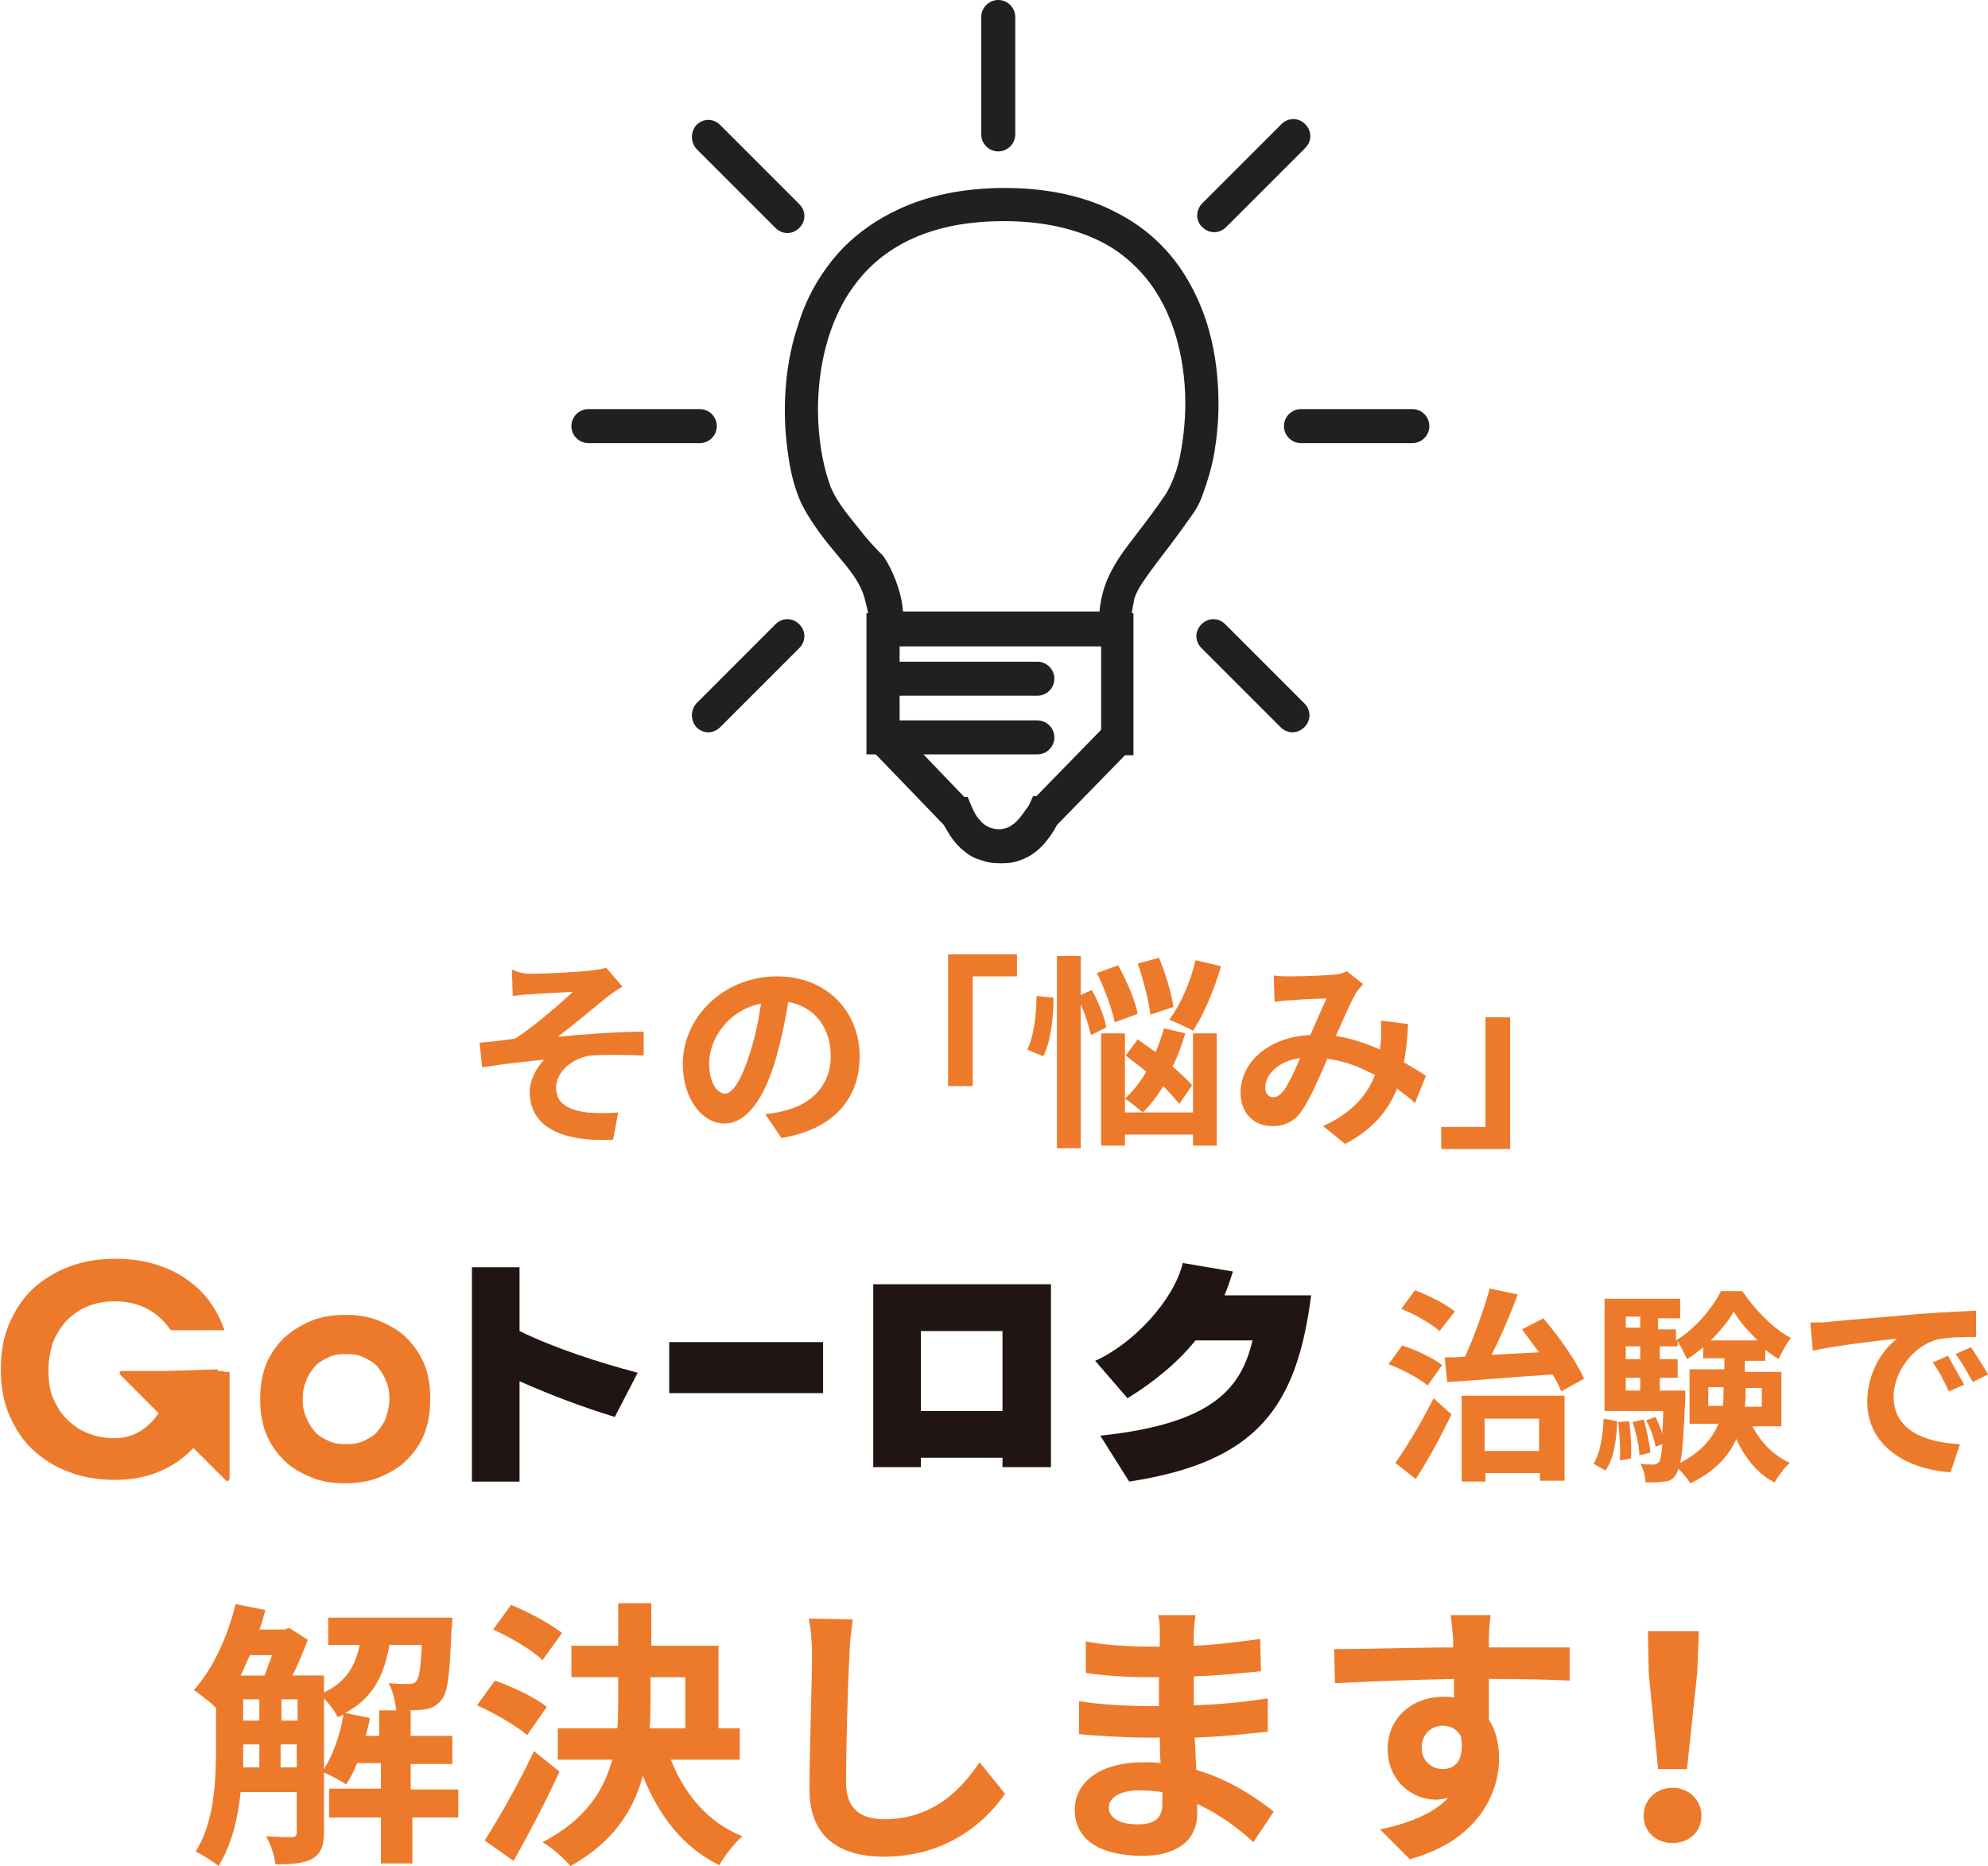 <?xml version="1.0" encoding="utf-8"?>
<!-- Generator: Adobe Illustrator 26.0.1, SVG Export Plug-In . SVG Version: 6.00 Build 0)  -->
<svg version="1.1" id="レイヤー_1" xmlns="http://www.w3.org/2000/svg" xmlns:xlink="http://www.w3.org/1999/xlink" x="0px"
	 y="0px" width="233.8px" height="219.4px" viewBox="0 0 233.8 219.4" style="enable-background:new 0 0 233.8 219.4;"
	 xml:space="preserve">
<style type="text/css">
	.st0{fill:#C8BCAC;}
	.st1{fill:#FFFFFF;stroke:#158FA2;stroke-width:3.279;stroke-miterlimit:10;}
	.st2{fill:#158FA2;}
	.st3{fill:#FFFFFF;}
	.st4{fill:#595757;}
	.st5{fill:#F29600;}
	.st6{fill:#E95513;}
	.st7{fill:none;stroke:#158FA2;stroke-width:0.82;stroke-miterlimit:10;stroke-dasharray:3.279,3.279,0,0;}
	.st8{fill:none;stroke:#F7B52C;stroke-width:1.639;stroke-miterlimit:10;}
	.st9{fill:#F7B52C;}
	.st10{fill:none;stroke:#E95513;stroke-width:1.639;stroke-miterlimit:10;}
	.st11{fill:#EADFD6;}
	.st12{fill:url(#SVGID_1_);}
	.st13{fill:#BAAE9C;}
	.st14{fill:#867F6D;}
	.st15{fill:#755A54;}
	.st16{fill:#502938;}
	.st17{fill:#9B9085;}
	.st18{fill:#A67380;}
	.st19{opacity:0.4;}
	.st20{opacity:0.4;fill:#867F6D;}
	.st21{opacity:0.4;fill:#9B9085;}
	.st22{fill:none;stroke:#A17F62;stroke-width:3.781;}
	.st23{fill:none;stroke:#A28063;stroke-width:3.723;}
	.st24{fill:none;stroke:#A28164;stroke-width:3.665;}
	.st25{fill:none;stroke:#A38165;stroke-width:3.607;}
	.st26{fill:none;stroke:#A48266;stroke-width:3.549;}
	.st27{fill:none;stroke:#A48367;stroke-width:3.491;}
	.st28{fill:none;stroke:#A58468;stroke-width:3.433;}
	.st29{fill:none;stroke:#A68569;stroke-width:3.375;}
	.st30{fill:none;stroke:#A7866A;stroke-width:3.317;}
	.st31{fill:none;stroke:#A7866B;stroke-width:3.259;}
	.st32{fill:none;stroke:#A8876C;stroke-width:3.201;}
	.st33{fill:none;stroke:#A9886D;stroke-width:3.143;}
	.st34{fill:none;stroke:#A9896E;stroke-width:3.085;}
	.st35{fill:none;stroke:#AA8A6F;stroke-width:3.027;}
	.st36{fill:none;stroke:#AB8B70;stroke-width:2.969;}
	.st37{fill:none;stroke:#AB8B71;stroke-width:2.912;}
	.st38{fill:none;stroke:#AC8C72;stroke-width:2.854;}
	.st39{fill:none;stroke:#AD8D73;stroke-width:2.796;}
	.st40{fill:none;stroke:#AD8E74;stroke-width:2.738;}
	.st41{fill:none;stroke:#AE8F75;stroke-width:2.68;}
	.st42{fill:none;stroke:#AF9076;stroke-width:2.622;}
	.st43{fill:none;stroke:#AF9077;stroke-width:2.564;}
	.st44{fill:none;stroke:#B09178;stroke-width:2.506;}
	.st45{fill:none;stroke:#B19279;stroke-width:2.448;}
	.st46{fill:none;stroke:#B2937A;stroke-width:2.39;}
	.st47{fill:none;stroke:#B2947B;stroke-width:2.332;}
	.st48{fill:none;stroke:#B3957C;stroke-width:2.274;}
	.st49{fill:none;stroke:#B4957D;stroke-width:2.216;}
	.st50{fill:none;stroke:#B4967E;stroke-width:2.158;}
	.st51{fill:none;stroke:#B5977F;stroke-width:2.1;}
	.st52{fill:none;stroke:#B6987F;stroke-width:2.042;}
	.st53{fill:none;stroke:#B69980;stroke-width:1.984;}
	.st54{fill:none;stroke:#B79981;stroke-width:1.927;}
	.st55{fill:none;stroke:#B89A82;stroke-width:1.869;}
	.st56{fill:none;stroke:#B89B83;stroke-width:1.811;}
	.st57{fill:none;stroke:#B99C84;stroke-width:1.753;}
	.st58{fill:none;stroke:#BA9D85;stroke-width:1.695;}
	.st59{fill:none;stroke:#BB9E86;stroke-width:1.637;}
	.st60{fill:none;stroke:#BB9E87;stroke-width:1.579;}
	.st61{fill:none;stroke:#BC9F88;stroke-width:1.521;}
	.st62{fill:none;stroke:#BDA089;stroke-width:1.463;}
	.st63{fill:none;stroke:#BDA18A;stroke-width:1.405;}
	.st64{fill:none;stroke:#BEA28B;stroke-width:1.347;}
	.st65{fill:none;stroke:#BFA38C;stroke-width:1.289;}
	.st66{fill:none;stroke:#BFA38D;stroke-width:1.231;}
	.st67{fill:none;stroke:#C0A48E;stroke-width:1.173;}
	.st68{fill:none;stroke:#C1A58F;stroke-width:1.115;}
	.st69{fill:none;stroke:#C1A690;stroke-width:1.057;}
	.st70{fill:none;stroke:#C2A791;stroke-width:1;}
	.st71{fill:none;stroke:#C3A892;stroke-width:0.942;}
	.st72{fill:none;stroke:#C3A893;stroke-width:0.884;}
	.st73{fill:none;stroke:#C4A994;stroke-width:0.826;}
	.st74{fill:none;stroke:#C5AA95;stroke-width:0.768;}
	.st75{fill:none;stroke:#C6AB96;stroke-width:0.71;}
	.st76{fill:none;stroke:#C6AC97;stroke-width:0.652;}
	.st77{fill:none;stroke:#C7AD98;stroke-width:0.594;}
	.st78{fill:none;stroke:#C8AD99;stroke-width:0.536;}
	.st79{fill:none;stroke:#C8AE9A;stroke-width:0.478;}
	.st80{fill:none;stroke:#C9AF9B;stroke-width:0.42;}
	.st81{fill:#9E9387;stroke:#D3C4B3;stroke-width:2.000326e-02;}
	.st82{fill:#A1958A;stroke:#D3C4B3;stroke-width:4.000653e-02;}
	.st83{fill:#A4988C;stroke:#D3C4B3;stroke-width:6.000979e-02;}
	.st84{fill:#A69B8F;stroke:#D3C4B3;stroke-width:8.001306e-02;}
	.st85{fill:#A99E91;stroke:#D3C4B3;stroke-width:0.1;}
	.st86{fill:#ACA094;stroke:#D3C4B3;stroke-width:0.12;}
	.st87{fill:#AFA396;stroke:#D3C4B3;stroke-width:0.14;}
	.st88{fill:#B2A698;stroke:#D3C4B3;stroke-width:0.16;}
	.st89{fill:#B5A89B;stroke:#D3C4B3;stroke-width:0.18;}
	.st90{fill:#B8AB9D;stroke:#D3C4B3;stroke-width:0.2;}
	.st91{fill:#BAAEA0;stroke:#D3C4B3;stroke-width:0.22;}
	.st92{fill:#BDB1A2;stroke:#D3C4B3;stroke-width:0.24;}
	.st93{fill:#C0B3A5;stroke:#D3C4B3;stroke-width:0.26;}
	.st94{fill:#C3B6A7;stroke:#D3C4B3;stroke-width:0.28;}
	.st95{fill:#C6B9A9;stroke:#D3C4B3;stroke-width:0.3;}
	.st96{fill:#C9BBAC;stroke:#D3C4B3;stroke-width:0.32;}
	.st97{fill:#CCBEAE;stroke:#D3C4B3;stroke-width:0.34;}
	.st98{fill:#CEC1B1;stroke:#D3C4B3;stroke-width:0.36;}
	.st99{fill:#D1C4B3;stroke:#D3C4B3;stroke-width:0.38;}
	.st100{fill:#D4C6B6;stroke:#D3C4B3;stroke-width:0.4;}
	.st101{fill:#D7C9B8;stroke:#D3C4B3;stroke-width:0.42;}
	.st102{fill:none;stroke:#DEBB9E;stroke-width:3.328;stroke-linecap:round;stroke-linejoin:round;}
	.st103{fill:none;stroke:#DEBC9F;stroke-width:3.253;stroke-linecap:round;stroke-linejoin:round;}
	.st104{fill:none;stroke:#DFBCA0;stroke-width:3.177;stroke-linecap:round;stroke-linejoin:round;}
	.st105{fill:none;stroke:#DFBDA1;stroke-width:3.102;stroke-linecap:round;stroke-linejoin:round;}
	.st106{fill:none;stroke:#DFBEA2;stroke-width:3.027;stroke-linecap:round;stroke-linejoin:round;}
	.st107{fill:none;stroke:#E0BEA3;stroke-width:2.951;stroke-linecap:round;stroke-linejoin:round;}
	.st108{fill:none;stroke:#E0BFA4;stroke-width:2.876;stroke-linecap:round;stroke-linejoin:round;}
	.st109{fill:none;stroke:#E0C0A5;stroke-width:2.8;stroke-linecap:round;stroke-linejoin:round;}
	.st110{fill:none;stroke:#E0C0A6;stroke-width:2.725;stroke-linecap:round;stroke-linejoin:round;}
	.st111{fill:none;stroke:#E1C1A7;stroke-width:2.65;stroke-linecap:round;stroke-linejoin:round;}
	.st112{fill:none;stroke:#E1C2A8;stroke-width:2.574;stroke-linecap:round;stroke-linejoin:round;}
	.st113{fill:none;stroke:#E1C2A9;stroke-width:2.499;stroke-linecap:round;stroke-linejoin:round;}
	.st114{fill:none;stroke:#E2C3AA;stroke-width:2.424;stroke-linecap:round;stroke-linejoin:round;}
	.st115{fill:none;stroke:#E2C4AB;stroke-width:2.348;stroke-linecap:round;stroke-linejoin:round;}
	.st116{fill:none;stroke:#E2C4AC;stroke-width:2.273;stroke-linecap:round;stroke-linejoin:round;}
	.st117{fill:none;stroke:#E3C5AD;stroke-width:2.197;stroke-linecap:round;stroke-linejoin:round;}
	.st118{fill:none;stroke:#E3C6AE;stroke-width:2.122;stroke-linecap:round;stroke-linejoin:round;}
	.st119{fill:none;stroke:#E3C6AE;stroke-width:2.046;stroke-linecap:round;stroke-linejoin:round;}
	.st120{fill:none;stroke:#E3C7AF;stroke-width:1.971;stroke-linecap:round;stroke-linejoin:round;}
	.st121{fill:none;stroke:#E4C8B0;stroke-width:1.896;stroke-linecap:round;stroke-linejoin:round;}
	.st122{fill:none;stroke:#E4C8B1;stroke-width:1.82;stroke-linecap:round;stroke-linejoin:round;}
	.st123{fill:none;stroke:#E4C9B2;stroke-width:1.745;stroke-linecap:round;stroke-linejoin:round;}
	.st124{fill:none;stroke:#E5CAB3;stroke-width:1.669;stroke-linecap:round;stroke-linejoin:round;}
	.st125{fill:none;stroke:#E5CAB4;stroke-width:1.594;stroke-linecap:round;stroke-linejoin:round;}
	.st126{fill:none;stroke:#E5CBB5;stroke-width:1.519;stroke-linecap:round;stroke-linejoin:round;}
	.st127{fill:none;stroke:#E6CCB6;stroke-width:1.443;stroke-linecap:round;stroke-linejoin:round;}
	.st128{fill:none;stroke:#E6CCB7;stroke-width:1.368;stroke-linecap:round;stroke-linejoin:round;}
	.st129{fill:none;stroke:#E6CDB8;stroke-width:1.292;stroke-linecap:round;stroke-linejoin:round;}
	.st130{fill:none;stroke:#E6CEB9;stroke-width:1.217;stroke-linecap:round;stroke-linejoin:round;}
	.st131{fill:none;stroke:#E7CEBA;stroke-width:1.142;stroke-linecap:round;stroke-linejoin:round;}
	.st132{fill:none;stroke:#E7CFBB;stroke-width:1.066;stroke-linecap:round;stroke-linejoin:round;}
	.st133{fill:none;stroke:#E7D0BC;stroke-width:0.991;stroke-linecap:round;stroke-linejoin:round;}
	.st134{fill:none;stroke:#E8D0BD;stroke-width:0.915;stroke-linecap:round;stroke-linejoin:round;}
	.st135{fill:none;stroke:#E8D1BE;stroke-width:0.84;stroke-linecap:round;stroke-linejoin:round;}
	.st136{fill:none;stroke:#DCB698;stroke-width:3.781;stroke-linecap:round;stroke-linejoin:round;}
	.st137{fill:none;stroke:#DCB799;stroke-width:3.705;stroke-linecap:round;stroke-linejoin:round;}
	.st138{fill:none;stroke:#DDB79A;stroke-width:3.63;stroke-linecap:round;stroke-linejoin:round;}
	.st139{fill:none;stroke:#DDB89B;stroke-width:3.554;stroke-linecap:round;stroke-linejoin:round;}
	.st140{fill:none;stroke:#DDB99C;stroke-width:3.479;stroke-linecap:round;stroke-linejoin:round;}
	.st141{fill:none;stroke:#DEB99D;stroke-width:3.404;stroke-linecap:round;stroke-linejoin:round;}
	.st142{fill:none;stroke:#DEBA9E;stroke-width:3.328;stroke-linecap:round;stroke-linejoin:round;}
	.st143{fill:none;stroke:#DEBB9F;stroke-width:3.253;stroke-linecap:round;stroke-linejoin:round;}
	.st144{fill:none;stroke:#DEBCA0;stroke-width:3.177;stroke-linecap:round;stroke-linejoin:round;}
	.st145{fill:none;stroke:#DFBCA1;stroke-width:3.102;stroke-linecap:round;stroke-linejoin:round;}
	.st146{fill:none;stroke:#DFBDA2;stroke-width:3.027;stroke-linecap:round;stroke-linejoin:round;}
	.st147{fill:none;stroke:#DFBEA3;stroke-width:2.951;stroke-linecap:round;stroke-linejoin:round;}
	.st148{fill:none;stroke:#E0BEA4;stroke-width:2.876;stroke-linecap:round;stroke-linejoin:round;}
	.st149{fill:none;stroke:#E0BFA5;stroke-width:2.8;stroke-linecap:round;stroke-linejoin:round;}
	.st150{fill:none;stroke:#E1C0A7;stroke-width:2.65;stroke-linecap:round;stroke-linejoin:round;}
	.st151{fill:none;stroke:#E1C1A8;stroke-width:2.574;stroke-linecap:round;stroke-linejoin:round;}
	.st152{fill:none;stroke:#E2C2AA;stroke-width:2.424;stroke-linecap:round;stroke-linejoin:round;}
	.st153{fill:none;stroke:#E2C3AB;stroke-width:2.348;stroke-linecap:round;stroke-linejoin:round;}
	.st154{fill:none;stroke:#E2C4AB;stroke-width:2.273;stroke-linecap:round;stroke-linejoin:round;}
	.st155{fill:none;stroke:#E2C5AC;stroke-width:2.197;stroke-linecap:round;stroke-linejoin:round;}
	.st156{fill:none;stroke:#E3C5AD;stroke-width:2.122;stroke-linecap:round;stroke-linejoin:round;}
	.st157{fill:none;stroke:#E4C7B0;stroke-width:1.896;stroke-linecap:round;stroke-linejoin:round;}
	.st158{fill:none;stroke:#E5C9B3;stroke-width:1.669;stroke-linecap:round;stroke-linejoin:round;}
	.st159{fill:none;stroke:#E6CBB6;stroke-width:1.443;stroke-linecap:round;stroke-linejoin:round;}
	.st160{fill:none;stroke:#DFBCA0;stroke-width:3.102;stroke-linecap:round;stroke-linejoin:round;}
	.st161{fill:none;stroke:#DFBDA1;stroke-width:3.029;stroke-linecap:round;stroke-linejoin:round;}
	.st162{fill:none;stroke:#E0BDA2;stroke-width:2.956;stroke-linecap:round;stroke-linejoin:round;}
	.st163{fill:none;stroke:#E0BEA3;stroke-width:2.883;stroke-linecap:round;stroke-linejoin:round;}
	.st164{fill:none;stroke:#E0BFA4;stroke-width:2.81;stroke-linecap:round;stroke-linejoin:round;}
	.st165{fill:none;stroke:#E0BFA5;stroke-width:2.737;stroke-linecap:round;stroke-linejoin:round;}
	.st166{fill:none;stroke:#E1C0A6;stroke-width:2.664;stroke-linecap:round;stroke-linejoin:round;}
	.st167{fill:none;stroke:#E1C1A7;stroke-width:2.591;stroke-linecap:round;stroke-linejoin:round;}
	.st168{fill:none;stroke:#E1C1A8;stroke-width:2.518;stroke-linecap:round;stroke-linejoin:round;}
	.st169{fill:none;stroke:#E2C2A9;stroke-width:2.445;stroke-linecap:round;stroke-linejoin:round;}
	.st170{fill:none;stroke:#E2C3AA;stroke-width:2.372;stroke-linecap:round;stroke-linejoin:round;}
	.st171{fill:none;stroke:#E2C3AB;stroke-width:2.299;stroke-linecap:round;stroke-linejoin:round;}
	.st172{fill:none;stroke:#E2C4AC;stroke-width:2.227;stroke-linecap:round;stroke-linejoin:round;}
	.st173{fill:none;stroke:#E3C5AD;stroke-width:2.154;stroke-linecap:round;stroke-linejoin:round;}
	.st174{fill:none;stroke:#E3C5AE;stroke-width:2.08;stroke-linecap:round;stroke-linejoin:round;}
	.st175{fill:none;stroke:#E3C6AF;stroke-width:2.008;stroke-linecap:round;stroke-linejoin:round;}
	.st176{fill:none;stroke:#E4C7AF;stroke-width:1.935;stroke-linecap:round;stroke-linejoin:round;}
	.st177{fill:none;stroke:#E4C8B0;stroke-width:1.862;stroke-linecap:round;stroke-linejoin:round;}
	.st178{fill:none;stroke:#E4C8B1;stroke-width:1.789;stroke-linecap:round;stroke-linejoin:round;}
	.st179{fill:none;stroke:#E5C9B2;stroke-width:1.716;stroke-linecap:round;stroke-linejoin:round;}
	.st180{fill:none;stroke:#E5CAB3;stroke-width:1.643;stroke-linecap:round;stroke-linejoin:round;}
	.st181{fill:none;stroke:#E5CAB4;stroke-width:1.57;stroke-linecap:round;stroke-linejoin:round;}
	.st182{fill:none;stroke:#E5CBB5;stroke-width:1.497;stroke-linecap:round;stroke-linejoin:round;}
	.st183{fill:none;stroke:#E6CCB6;stroke-width:1.424;stroke-linecap:round;stroke-linejoin:round;}
	.st184{fill:none;stroke:#E6CCB7;stroke-width:1.351;stroke-linecap:round;stroke-linejoin:round;}
	.st185{fill:none;stroke:#E6CDB8;stroke-width:1.278;stroke-linecap:round;stroke-linejoin:round;}
	.st186{fill:none;stroke:#E7CEB9;stroke-width:1.205;stroke-linecap:round;stroke-linejoin:round;}
	.st187{fill:none;stroke:#E7CEBA;stroke-width:1.132;stroke-linecap:round;stroke-linejoin:round;}
	.st188{fill:none;stroke:#E7CFBB;stroke-width:1.059;stroke-linecap:round;stroke-linejoin:round;}
	.st189{fill:none;stroke:#E7D0BC;stroke-width:0.986;stroke-linecap:round;stroke-linejoin:round;}
	.st190{fill:none;stroke:#E8D0BD;stroke-width:0.913;stroke-linecap:round;stroke-linejoin:round;}
	.st191{fill:url(#SVGID_00000109725475109090395620000007298680483132528539_);}
	.st192{fill:url(#SVGID_00000048502202225805141760000016510516935957610154_);}
	.st193{fill:url(#SVGID_00000085221092010894359910000014477076870393983423_);}
	.st194{fill:url(#SVGID_00000062870590297850657380000016265579580818986161_);}
	.st195{fill:url(#SVGID_00000085211960506090098180000005265745314236127165_);}
	.st196{fill:url(#SVGID_00000160161435738007387230000006076380901427657898_);}
	.st197{fill:url(#SVGID_00000073699806151536324580000010530622405108421504_);}
	.st198{fill:url(#SVGID_00000183928746180349185670000000875568357333458305_);}
	.st199{fill:url(#SVGID_00000183946730318739480590000003360542008749039273_);}
	.st200{fill:url(#SVGID_00000137830750238793035490000000202662517641373320_);}
	.st201{fill:url(#SVGID_00000049189265189331886520000010998575182189260952_);}
	.st202{fill:url(#SVGID_00000055687458017481704970000017171125386554770621_);}
	.st203{fill:url(#SVGID_00000071520931858928213780000007284032337110997931_);}
	.st204{fill:url(#SVGID_00000010294994745537095890000008570038085624062105_);}
	.st205{fill:url(#SVGID_00000147202393638002340650000012754735540328316298_);}
	.st206{fill:url(#SVGID_00000078747263720471736400000011943939040368133266_);}
	.st207{fill:url(#SVGID_00000177452079245110310280000016495421084489925016_);}
	.st208{fill:url(#SVGID_00000118388107399590679790000000379233688544079503_);}
	.st209{fill:url(#SVGID_00000093876684068205021410000011102616296338530996_);}
	.st210{fill:url(#SVGID_00000103256719487381440990000012939424144251377796_);}
	.st211{fill:url(#SVGID_00000091006997743190823070000011474987643984261560_);}
	.st212{fill:url(#SVGID_00000078732576788830893840000002778412213667352980_);}
	.st213{fill:none;stroke:#E4C2B4;stroke-width:1.432;stroke-linecap:round;stroke-linejoin:round;}
	.st214{fill:none;stroke:#E4C3B5;stroke-width:1.372;stroke-linecap:round;stroke-linejoin:round;}
	.st215{fill:none;stroke:#E5C4B5;stroke-width:1.312;stroke-linecap:round;stroke-linejoin:round;}
	.st216{fill:none;stroke:#E5C5B6;stroke-width:1.253;stroke-linecap:round;stroke-linejoin:round;}
	.st217{fill:none;stroke:#E5C6B7;stroke-width:1.193;stroke-linecap:round;stroke-linejoin:round;}
	.st218{fill:none;stroke:#E5C7B7;stroke-width:1.133;stroke-linecap:round;stroke-linejoin:round;}
	.st219{fill:none;stroke:#E6C8B8;stroke-width:1.074;stroke-linecap:round;stroke-linejoin:round;}
	.st220{fill:none;stroke:#E6C9B8;stroke-width:1.014;stroke-linecap:round;stroke-linejoin:round;}
	.st221{fill:none;stroke:#E6CAB9;stroke-width:0.955;stroke-linecap:round;stroke-linejoin:round;}
	.st222{fill:none;stroke:#E6CABA;stroke-width:0.895;stroke-linecap:round;stroke-linejoin:round;}
	.st223{fill:none;stroke:#E7CBBA;stroke-width:0.835;stroke-linecap:round;stroke-linejoin:round;}
	.st224{fill:none;stroke:#E7CCBB;stroke-width:0.775;stroke-linecap:round;stroke-linejoin:round;}
	.st225{fill:none;stroke:#E7CDBC;stroke-width:0.716;stroke-linecap:round;stroke-linejoin:round;}
	.st226{fill:none;stroke:#E7CEBC;stroke-width:0.656;stroke-linecap:round;stroke-linejoin:round;}
	.st227{fill:none;stroke:#E8CFBD;stroke-width:0.597;stroke-linecap:round;stroke-linejoin:round;}
	.st228{fill:none;stroke:#E8D0BD;stroke-width:0.537;stroke-linecap:round;stroke-linejoin:round;}
	.st229{fill:none;stroke:#E8D1BE;stroke-width:0.477;stroke-linecap:round;stroke-linejoin:round;}
	.st230{fill:#DBDCDC;}
	.st231{fill:#FFFFFF;stroke:#284D7C;stroke-width:1.263;stroke-miterlimit:10;}
	.st232{fill:none;stroke:#284D7C;stroke-width:1.263;stroke-miterlimit:10;}
	.st233{enable-background:new    ;}
	.st234{fill:#E79384;}
	.st235{fill:#BF7962;}
	.st236{fill:#E6ACA7;}
	.st237{fill:#4C6C95;}
	.st238{fill:#2C618B;}
	.st239{fill:#3FAEDC;}
	.st240{fill:#F6B746;}
	.st241{fill:#F9F17C;}
	.st242{fill:#FFFFFF;stroke:#231815;stroke-width:0.332;}
	.st243{opacity:0.65;fill:none;stroke:#FFFFFF;stroke-width:6.004543e-02;stroke-miterlimit:10;}
	.st244{fill:url(#XMLID_00000166646495317899667630000014863168735252113811_);}
	.st245{fill:url(#XMLID_00000008838619309502632320000002838611699271823497_);}
	.st246{fill:url(#XMLID_00000173152889242323257810000015656291671328540551_);}
	.st247{fill:url(#XMLID_00000049920519645379389430000011570372220421541276_);}
	.st248{fill:url(#XMLID_00000075851643907207257870000001785834551218477481_);}
	.st249{fill:url(#XMLID_00000136395249209084643510000006060268456795299984_);}
	.st250{fill:url(#XMLID_00000046334552509605768980000005618582512993569152_);}
	.st251{fill:url(#XMLID_00000038413974832601873950000015055819593965567160_);}
	.st252{fill:url(#XMLID_00000051374918116877545500000010117959222261423498_);}
	.st253{fill:url(#XMLID_00000055670481588669923590000015062498909728593297_);}
	.st254{fill:url(#XMLID_00000131341442211700527300000011106165764954660518_);}
	.st255{fill:url(#XMLID_00000107571000973029367110000012987412697979546811_);}
	.st256{fill:url(#XMLID_00000093866456186986457730000009060256461573631649_);}
	.st257{fill:url(#XMLID_00000002385674889079637460000003211905818774558082_);}
	.st258{fill:url(#XMLID_00000013189799497434038700000010962189943550078872_);}
	.st259{fill:url(#XMLID_00000011027246577702375390000016560968224506040748_);}
	.st260{fill:url(#XMLID_00000044158252102353938480000001919909124857908112_);}
	.st261{fill:url(#XMLID_00000085936672694335357070000016582454370486539191_);}
	.st262{fill:url(#XMLID_00000058570943079080072030000000470909538068436353_);}
	.st263{fill:url(#XMLID_00000166664795915378762010000016570401375856075919_);}
	.st264{fill:url(#XMLID_00000075849309513402887650000013407236721378950285_);}
	.st265{fill:url(#XMLID_00000166639229743226919280000013095187986014416768_);}
	.st266{fill:url(#XMLID_00000076600661926459736160000013028571488931135886_);}
	.st267{fill:url(#XMLID_00000006673810170597140230000009038861411241309840_);}
	.st268{fill:url(#XMLID_00000109003373271654111240000003466537721770673311_);}
	.st269{fill:url(#XMLID_00000037691476143645090370000010275340246929351076_);}
	.st270{fill:url(#XMLID_00000014636508849074084320000014678477433155186824_);}
	.st271{fill:url(#XMLID_00000068655311538673404440000018246838849411664273_);}
	.st272{fill:url(#XMLID_00000155114584614219090620000015391049909141457555_);}
	.st273{fill:url(#XMLID_00000049930070488059344880000004805645728674155657_);}
	.st274{fill:url(#XMLID_00000058547940507294031340000013352024161987832249_);}
	.st275{fill:url(#XMLID_00000127005032756923241130000003226691558093670303_);}
	.st276{fill:url(#XMLID_00000052791146950594006410000006481836964792096408_);}
	.st277{fill:url(#XMLID_00000139258770998545623600000013042645404253147822_);}
	.st278{fill:url(#XMLID_00000108301556396959635440000014303333014438981508_);}
	.st279{fill:url(#XMLID_00000140736240903765790580000009974672506149298853_);}
	.st280{fill:url(#XMLID_00000067208586448904764560000010216314259011304885_);}
	.st281{fill:url(#XMLID_00000048473705299217227320000004330949732655672480_);}
	.st282{fill:url(#XMLID_00000051342935179054282110000006347354694140928701_);}
	.st283{fill:url(#XMLID_00000155109605682475245680000009261211396869323680_);}
	.st284{fill:url(#XMLID_00000044179472811867221210000014501963506118463402_);}
	.st285{fill:url(#XMLID_00000116227369956257025650000017502048526825125804_);}
	.st286{fill:url(#XMLID_00000123408556230377669470000006724316940748519594_);}
	.st287{opacity:0.55;fill:#7EB0DE;}
	.st288{opacity:0.35;fill:#FFFFFF;}
	.st289{opacity:0.51;fill:#3988C3;}
	.st290{opacity:0.58;fill:#7EB0DE;}
	.st291{fill:#182343;}
	.st292{fill:#E8AA83;}
	.st293{fill:#EB7BA4;}
	.st294{fill:#241406;}
	.st295{fill:url(#XMLID_00000054981361548022426050000011470740849588627330_);}
	.st296{fill:url(#XMLID_00000042735429312261476480000017862263822195590552_);}
	.st297{fill:#47BBC5;}
	.st298{fill:#D4D4D4;}
	.st299{fill:#A5A5A5;}
	.st300{fill:#BEBDBD;}
	.st301{fill:#E5E5E4;}
	.st302{fill:#B2B2B2;}
	.st303{fill:#C62A44;}
	.st304{fill:#CA2B46;}
	.st305{fill:#A42138;}
	.st306{fill:#E2E2E2;}
	.st307{fill:#B1B1B1;}
	.st308{fill:#C1C0C0;}
	.st309{fill:#E3E3E3;}
	.st310{fill:#B39719;}
	.st311{fill:#D3B01F;}
	.st312{fill:#DDB922;}
	.st313{fill:#BBBBBB;}
	.st314{fill:#DCDCDC;}
	.st315{fill:#C82A45;}
	.st316{fill:#E4E4E4;}
	.st317{fill:#D7B31F;}
	.st318{fill:#A32138;}
	.st319{fill:#D2D3D3;}
	.st320{fill:#E8E7E6;}
	.st321{fill:#B9B9B9;}
	.st322{fill:#E1E0DF;}
	.st323{fill:#AE921B;}
	.st324{fill:#D8B521;}
	.st325{fill:#B6B6B6;}
	.st326{fill:#21A0B6;}
	.st327{fill:#1F93A7;}
	.st328{fill:#7B7E8C;}
	.st329{fill:#878A99;}
	.st330{fill:#B92540;}
	.st331{fill:#D2D2D2;}
	.st332{fill:#7C7E8B;}
	.st333{fill:#CAA91C;}
	.st334{fill:#1C92A6;}
	.st335{fill:#B8263F;}
	.st336{fill:#D1D1D1;}
	.st337{fill:#7B7D8B;}
	.st338{fill:#C9A81D;}
	.st339{fill:#7B7D8A;}
	.st340{fill:#1E91A5;}
	.st341{fill:#D0D0D0;}
	.st342{clip-path:url(#XMLID_00000155125817819835791130000009904969746271132562_);enable-background:new    ;}
	.st343{fill:#B7B7B7;}
	.st344{fill:#BCBCBC;}
	.st345{fill:#C2C1C1;}
	.st346{fill:#C6C6C6;}
	.st347{clip-path:url(#XMLID_00000168821820399425657740000007839080127708098965_);enable-background:new    ;}
	.st348{fill:#848484;}
	.st349{fill:#898989;}
	.st350{fill:#8E8E8E;}
	.st351{fill:#939393;}
	.st352{fill:#989898;}
	.st353{fill:#9D9D9D;}
	.st354{fill:#A3A2A2;}
	.st355{fill:#A8A7A7;}
	.st356{fill:#ACACAB;}
	.st357{clip-path:url(#XMLID_00000083784626678510420680000018444927609654860980_);enable-background:new    ;}
	.st358{fill:#AE534C;}
	.st359{fill:#B2564F;}
	.st360{fill:#B75851;}
	.st361{fill:#BC5B53;}
	.st362{fill:#D96960;}
	.st363{fill:#7B3A36;}
	.st364{fill:#7F7F80;}
	.st365{clip-path:url(#XMLID_00000060002556396197896940000013562610938880458168_);enable-background:new    ;}
	.st366{fill:#CBCBCB;}
	.st367{clip-path:url(#XMLID_00000048461008562772972180000006320012518310541234_);enable-background:new    ;}
	.st368{fill:#2D4B73;}
	.st369{fill:#2F4D78;}
	.st370{fill:#30507C;}
	.st371{fill:#335380;}
	.st372{fill:#365683;}
	.st373{fill:#385987;}
	.st374{fill:#395C8B;}
	.st375{fill:#3A5E8F;}
	.st376{fill:#3B6093;}
	.st377{fill:#3E6497;}
	.st378{clip-path:url(#XMLID_00000076581760629972202520000007565806421891835552_);enable-background:new    ;}
	.st379{fill:#3D8F99;}
	.st380{fill:#3C8B96;}
	.st381{fill:#3B8791;}
	.st382{fill:#3A848E;}
	.st383{fill:#37818A;}
	.st384{fill:#357F87;}
	.st385{fill:#337B84;}
	.st386{fill:#327880;}
	.st387{fill:#3A8993;}
	.st388{fill:#C2C2C2;}
	.st389{clip-path:url(#XMLID_00000122000602994240270830000005658070131033481876_);enable-background:new    ;}
	.st390{clip-path:url(#XMLID_00000070081489529421120400000006396332954843569539_);enable-background:new    ;}
	.st391{clip-path:url(#XMLID_00000043428573600448505740000014564102526817632153_);enable-background:new    ;}
	.st392{clip-path:url(#XMLID_00000090998237827678350110000005333278354394447019_);enable-background:new    ;}
	.st393{fill:#9C802A;}
	.st394{fill:#987C27;}
	.st395{fill:#927827;}
	.st396{fill:#8E7428;}
	.st397{fill:#897028;}
	.st398{fill:#846D28;}
	.st399{fill:#7F6828;}
	.st400{clip-path:url(#XMLID_00000022543548083817337800000009098327912068930469_);enable-background:new    ;}
	.st401{fill:#40689F;}
	.st402{clip-path:url(#XMLID_00000133529020473872101320000014608815684419136145_);enable-background:new    ;}
	.st403{clip-path:url(#XMLID_00000155110502752656353440000014354154712149844412_);enable-background:new    ;}
	.st404{fill:#BABABA;}
	.st405{clip-path:url(#XMLID_00000106138282983823405300000004931445703411854732_);enable-background:new    ;}
	.st406{clip-path:url(#XMLID_00000013179294230400270590000001876147473970738613_);enable-background:new    ;}
	.st407{clip-path:url(#XMLID_00000155828453805164945380000014927511096353028514_);enable-background:new    ;}
	.st408{clip-path:url(#XMLID_00000138531872999082328990000002731831627632193213_);enable-background:new    ;}
	.st409{fill:#DBB23C;}
	.st410{clip-path:url(#XMLID_00000109736791400856520980000014285382122895599547_);enable-background:new    ;}
	.st411{fill:#BD547F;}
	.st412{fill:#D8D8D8;}
	.st413{fill:#49A5A7;}
	.st414{clip-path:url(#XMLID_00000168829156428119168940000008044244465999944381_);enable-background:new    ;}
	.st415{fill:#378083;}
	.st416{fill:#3A8386;}
	.st417{fill:#3B878A;}
	.st418{fill:#3C8A8D;}
	.st419{fill:#3E8D91;}
	.st420{fill:#409194;}
	.st421{clip-path:url(#XMLID_00000054267557656395089460000013998748868716257952_);enable-background:new    ;}
	.st422{fill:#AA4A72;}
	.st423{fill:#A6486F;}
	.st424{fill:#A2466D;}
	.st425{fill:#9D4469;}
	.st426{fill:#984166;}
	.st427{fill:#944064;}
	.st428{fill:#913E60;}
	.st429{fill:#8B3C5E;}
	.st430{fill:#893A5B;}
	.st431{fill:#843958;}
	.st432{fill:#C8A71D;}
	.st433{fill:#C5A41C;}
	.st434{fill:#429295;}
	.st435{fill:#C95886;}
	.st436{fill:#4671AC;}
	.st437{fill:#B44E78;}
	.st438{fill:#73C6C9;}
	.st439{fill:#C15D55;}
	.st440{fill:#EEEEEF;}
	.st441{fill:#46A1AD;}
	.st442{fill:#5080C0;}
	.st443{fill:#DBB33B;}
	.st444{fill:#64B7E7;}
	.st445{opacity:0.31;fill:#182343;}
	.st446{opacity:0.36;fill:#FFFFFF;}
	.st447{fill:#293A65;}
	.st448{fill:#3A4C78;}
	.st449{fill:#285A2E;}
	.st450{fill:#FBECE3;}
	.st451{fill:#AC7A3E;}
	.st452{fill:#BCE0F3;}
	.st453{fill:#1B8AA4;}
	.st454{fill:#BCE0F3;stroke:#221714;stroke-width:1.668;stroke-linecap:round;stroke-miterlimit:10;}
	.st455{fill:#A76F4C;}
	.st456{fill:#F2E9D4;}
	.st457{fill:#ED7A2A;}
	.st458{fill:#717171;}
	.st459{fill:none;stroke:#221714;stroke-width:1.668;stroke-linecap:round;stroke-miterlimit:10;}
	.st460{fill:none;stroke:#221714;stroke-width:1.668;stroke-linecap:round;stroke-linejoin:round;stroke-miterlimit:10;}
	.st461{fill:#221714;}
	.st462{fill:none;stroke:#221714;stroke-width:1.567;stroke-linecap:round;stroke-miterlimit:10;}
	.st463{fill:#201512;}
	.st464{fill:#202020;}
	.st465{fill:none;stroke:#221714;stroke-width:1.336;stroke-linecap:round;stroke-miterlimit:10;}
	.st466{fill:#FFFFFF;stroke:#221714;stroke-width:1.347;stroke-linecap:round;stroke-miterlimit:10;}
	.st467{fill:#FFFFFF;stroke:#221714;stroke-width:1.542;stroke-linecap:round;stroke-miterlimit:10;}
	.st468{fill:none;stroke:#221714;stroke-width:1.542;stroke-linecap:round;stroke-miterlimit:10;}
	.st469{fill:#231815;}
</style>
<g>
	<g>
		<path class="st457" d="M62.6,114.5c1,0,5.5-0.2,7-0.4c0.8-0.1,1.3-0.2,1.7-0.3l1.9,2.2c-0.5,0.3-1.4,0.9-1.9,1.3
			c-1.7,1.4-4.1,3.4-5.7,4.6c3.2-0.3,7.2-0.6,10.1-0.6v2.8c-2.3-0.1-4.7-0.1-6.2,0c-2.2,0.3-4.1,1.9-4.1,3.8c0,1.9,1.5,2.6,3.6,2.9
			c1.3,0.1,2.8,0.1,3.7,0l-0.6,3.2c-6.2,0.3-9.8-1.6-9.8-5.6c0-1.5,0.9-3,1.7-3.8c-2.2,0.2-4.9,0.5-7.3,0.9l-0.3-2.9
			c1.3-0.1,3-0.3,4.2-0.5c2.2-1.4,5.3-4.1,6.8-5.5c-1,0.1-3.9,0.2-4.9,0.3c-0.6,0-1.4,0.1-2.2,0.2l-0.1-3.1
			C61.1,114.4,61.8,114.5,62.6,114.5z"/>
		<path class="st457" d="M90,131c0.9-0.1,1.6-0.2,2.2-0.4c3.1-0.7,5.5-2.9,5.5-6.4c0-3.3-1.8-5.8-5-6.4c-0.3,2-0.8,4.3-1.4,6.5
			c-1.4,4.9-3.5,7.8-6.1,7.8c-2.6,0-4.9-2.9-4.9-7c0-5.5,4.8-10.3,11.1-10.3c5.9,0,9.7,4.2,9.7,9.4c0,5-3.1,8.6-9.2,9.6L90,131z
			 M88.2,123.8c0.6-1.8,1-3.8,1.3-5.8c-4,0.8-6.1,4.3-6.1,7c0,2.4,1,3.6,1.9,3.6C86.2,128.5,87.2,127,88.2,123.8z"/>
		<path class="st457" d="M111.6,112.2h8v2.6h-5.2v12.9h-2.9V112.2z"/>
		<path class="st457" d="M123.9,117.3c0,2.3-0.3,5.1-1.2,6.9l-1.9-0.8c0.8-1.5,1.1-4.2,1.1-6.3L123.9,117.3z M128.3,121.7
			c-0.2-0.9-0.6-2.3-1.2-3.6V135h-2.8v-22.6h2.8v4.6l1.3-0.6c0.8,1.4,1.5,3.2,1.7,4.4L128.3,121.7z M131.1,120.2
			c-0.3-1.5-1.2-4-2.1-5.8l2.5-0.9c1,1.8,2,4.1,2.3,5.7L131.1,120.2z M140.3,121.5h2.8v13.2h-2.8v-1.3h-8v1.3h-2.8v-13.2h2.8v9.3h8
			V121.5z M138.7,129.8c-0.5-0.6-1.1-1.3-1.9-2.1c-0.7,1.2-1.5,2.2-2.4,3.1c-0.5-0.4-1.5-1.3-2.1-1.6c0.9-0.9,1.8-1.9,2.5-3.2
			c-0.8-0.7-1.7-1.3-2.4-1.9l1.4-1.9c0.7,0.5,1.4,1,2.1,1.5c0.4-0.9,0.7-1.8,1-2.8l2.5,0.6c-0.4,1.3-0.9,2.7-1.5,3.9
			c0.9,0.8,1.7,1.5,2.3,2.2L138.7,129.8z M135.3,119.3c-0.2-1.5-0.8-4.1-1.5-6l2.5-0.7c0.8,1.9,1.5,4.3,1.7,5.8L135.3,119.3z
			 M143.6,113.6c-0.8,2.8-2.1,5.8-3.3,7.6c-0.7-0.4-2-1-2.8-1.3c1.3-1.7,2.5-4.4,3.1-7L143.6,113.6z"/>
		<path class="st457" d="M166.4,129.7c-0.6-0.6-1.3-1.1-2.1-1.7c-1.1,2.7-2.9,4.8-6.1,6.5l-2.6-2.1c3.6-1.6,5.3-3.9,6.1-6
			c-1.7-0.9-3.6-1.7-5.6-1.9c-0.9,2.1-1.9,4.4-2.8,5.8c-0.9,1.5-2.1,2.1-3.7,2.1c-2.1,0-3.7-1.5-3.7-3.9c0-3.7,3.4-6.6,8.2-6.8
			c0.7-1.6,1.4-3.2,1.9-4.3c-0.9,0-3,0.1-4.1,0.2c-0.5,0-1.4,0.1-2,0.2l-0.1-3.1c0.6,0.1,1.5,0.1,2,0.1c1.4,0,3.9-0.1,5-0.2
			c0.6,0,1.2-0.2,1.6-0.4l1.9,1.5c-0.3,0.4-0.6,0.7-0.8,1c-0.6,1-1.5,3.1-2.4,5.1c1.9,0.3,3.6,0.9,5.2,1.6c0-0.3,0-0.6,0.1-0.8
			c0-0.9,0.1-1.8,0-2.6l3.2,0.4c-0.1,1.6-0.2,3.1-0.5,4.5c1,0.6,1.9,1.1,2.6,1.6L166.4,129.7z M152.9,124.4c-2.7,0.4-4.1,2-4.1,3.5
			c0,0.7,0.4,1.1,0.9,1.1c0.5,0,0.8-0.2,1.3-0.8C151.6,127.3,152.3,125.9,152.9,124.4z"/>
		<path class="st457" d="M177.6,135.1h-8.1v-2.6h5.2v-12.9h2.9V135.1z"/>
	</g>
	<g>
		<g>
			<g>
				<path class="st457" d="M30.6,164.5c0-1.5,0.2-2.8,0.7-4.1c0.5-1.2,1.2-2.2,2.1-3.1c0.9-0.8,2-1.5,3.2-2c1.2-0.5,2.6-0.7,4-0.7
					c1.5,0,2.8,0.2,4,0.7c1.2,0.5,2.3,1.1,3.2,2c0.9,0.9,1.6,1.9,2.1,3.1c0.5,1.2,0.7,2.6,0.7,4.1c0,1.5-0.2,2.8-0.7,4.1
					c-0.5,1.2-1.2,2.2-2.1,3.1c-0.9,0.9-2,1.5-3.2,2c-1.2,0.5-2.6,0.7-4,0.7c-1.5,0-2.8-0.2-4-0.7c-1.2-0.5-2.3-1.1-3.2-2
					c-0.9-0.9-1.6-1.9-2.1-3.1C30.8,167.3,30.6,166,30.6,164.5z M35.6,164.5c0,0.8,0.1,1.5,0.4,2.1c0.2,0.6,0.6,1.2,1,1.7
					c0.4,0.5,1,0.8,1.6,1.1c0.6,0.3,1.3,0.4,2.1,0.4c0.8,0,1.5-0.1,2.1-0.4c0.6-0.3,1.2-0.6,1.6-1.1c0.4-0.5,0.8-1,1-1.7
					c0.2-0.6,0.4-1.3,0.4-2.1c0-0.8-0.1-1.5-0.4-2.1c-0.2-0.6-0.6-1.2-1-1.7c-0.4-0.5-1-0.8-1.6-1.1c-0.6-0.3-1.3-0.4-2.1-0.4
					c-0.8,0-1.5,0.1-2.1,0.4c-0.6,0.3-1.2,0.6-1.6,1.1c-0.4,0.5-0.8,1-1,1.7C35.7,163,35.6,163.7,35.6,164.5z"/>
			</g>
			<path class="st457" d="M26.3,161.2l-11.9,0c-0.4,0-0.4,0.2-0.2,0.5l12.3,12.3c0.2,0.2,0.5,0.2,0.5-0.2l0-11.9v-0.6H26.3z"/>
			<path class="st457" d="M19.8,161.2c0.1,1.1,0,2.2-0.2,3.1c-0.3,1-2.1,4.8-6.1,4.8c-1.2,0-2.2-0.2-3.2-0.6c-1-0.4-1.8-1-2.5-1.7
				c-0.7-0.7-1.2-1.6-1.6-2.5c-0.4-1-0.5-2.1-0.5-3.2c0-1.2,0.2-2.2,0.5-3.2c0.4-1,0.9-1.8,1.6-2.6c0.7-0.7,1.5-1.3,2.5-1.7
				c1-0.4,2-0.6,3.2-0.6c1.2,0,2.2,0.2,3.2,0.6c1,0.4,1.8,1,2.5,1.7c0.3,0.3,0.6,0.7,0.9,1.1l6.3,0c-0.1-0.3-0.2-0.5-0.3-0.8
				c-0.7-1.6-1.6-3-2.8-4.1c-1.2-1.1-2.6-2-4.3-2.6c-1.6-0.6-3.4-0.9-5.4-0.9c-2,0-3.8,0.3-5.4,0.9c-1.6,0.6-3.1,1.5-4.3,2.6
				c-1.2,1.1-2.1,2.5-2.8,4.1c-0.7,1.6-1,3.4-1,5.4c0,2,0.3,3.8,1,5.4c0.7,1.6,1.6,3,2.8,4.1c1.2,1.1,2.6,2,4.3,2.6
				c1.6,0.6,3.4,0.9,5.4,0.9c8,0,11.2-6.1,11.6-7.7c0.5-1.6,0.6-3.4,0.4-5.3L19.8,161.2z"/>
			<g>
				<path class="st463" d="M72.3,166.6c-3.9-1.2-7.6-2.6-11.2-4.2v11.8l-5.6,0l0-25.2l5.6,0v7.5c4.1,2,9.3,3.7,13.9,4.9L72.3,166.6z
					"/>
				<path class="st463" d="M78.7,163.8v-6l18.1,0v6L78.7,163.8z"/>
				<path class="st463" d="M117.9,172.5v-1.1l-9.6,0v1.1l-5.6,0V151l20.9,0l0,21.5L117.9,172.5z M117.9,156.5l-9.6,0l0,9.4l9.6,0
					L117.9,156.5z"/>
				<path class="st463" d="M132.8,174.2l-3.4-5.4c13.4-1.4,16.6-5.7,17.9-11.2l-6.7,0c-2.1,2.6-4.9,4.9-8,6.8l-3.8-4.4
					c4.5-2,9.3-7.2,10.3-11.5l5.9,1c-0.3,0.9-0.6,1.9-1,2.8l10.2,0C152.5,165.5,147.8,171.9,132.8,174.2z"/>
			</g>
		</g>
		<g>
			<path class="st457" d="M167.9,162.9c-0.9-0.8-3-1.9-4.6-2.5l1.6-2.2c1.6,0.5,3.7,1.5,4.7,2.3L167.9,162.9z M164.1,172
				c1.3-1.8,3.1-4.8,4.5-7.6l2.1,1.9c-1.2,2.5-2.7,5.3-4.2,7.6L164.1,172z M169.3,156.5c-0.9-0.8-2.9-2-4.5-2.6l1.6-2.2
				c1.6,0.6,3.6,1.6,4.7,2.5L169.3,156.5z M169.9,159.6c0.7,0,1.5,0,2.4-0.1c1.1-2.4,2.2-5.5,2.9-8l3.3,0.7c-0.9,2.4-2,5-3.1,7.1
				c1.8-0.1,3.7-0.2,5.6-0.3c-0.7-0.9-1.4-1.9-2-2.7l2.5-1.3c1.9,2.2,3.9,5.1,4.8,7.1l-2.7,1.5c-0.2-0.6-0.6-1.3-1-2
				c-4.5,0.3-9.1,0.7-12.4,0.9L169.9,159.6z M171.9,164.1H184v10h-2.9v-0.9h-6.4v1h-2.8V164.1z M174.6,166.8v3.8h6.4v-3.8H174.6z"/>
			<path class="st457" d="M187.4,172.1c0.8-1.2,1.1-3.3,1.2-5.3l1.6,0.3c-0.1,2.2-0.4,4.5-1.4,5.8L187.4,172.1z M206,167.5
				c1,2,2.5,3.6,4.5,4.5c-0.6,0.5-1.4,1.6-1.8,2.3c-2-1-3.5-2.9-4.5-5.1c-0.9,2-2.5,3.8-5.4,5.2c-0.3-0.5-0.9-1.2-1.4-1.7
				c-0.1,0.3-0.2,0.5-0.3,0.7c-0.4,0.6-0.9,0.8-1.5,0.8c-0.5,0.1-1.3,0.1-2.1,0.1c0-0.7-0.2-1.6-0.6-2.2c0.6,0.1,1.2,0.1,1.5,0.1
				c0.3,0,0.5-0.1,0.7-0.3c0.2-0.2,0.3-0.9,0.4-2.1l-0.8,0.3c-0.1-0.8-0.6-2.2-1.1-3.1l1.1-0.4c0.3,0.6,0.6,1.3,0.8,2
				c0-0.7,0.1-1.6,0.1-2.7h-6.9v-13.2h8.9v2.3h-2.6v1.3h2.1v1.3c2.2-1.3,4.3-3.8,5.3-5.8h2.5c1.5,2.2,3.6,4.4,5.7,5.5
				c-0.5,0.7-1.1,1.7-1.4,2.5c-0.5-0.3-1.1-0.7-1.6-1.1v1.3h-2.4v1.3h4.3v6.4H206z M191.6,167.1c0.2,1.4,0.3,3.3,0.2,4.4l-1.3,0.2
				c0.1-1.2,0-3.1-0.2-4.5L191.6,167.1z M191.2,154.8v1.3h1.7v-1.3H191.2z M191.2,158.3v1.5h1.7v-1.5H191.2z M191.2,163.5h1.7V162
				h-1.7V163.5z M193.3,166.9c0.4,1.3,0.7,2.9,0.8,3.9l-1.3,0.3c0-1-0.4-2.7-0.8-3.9L193.3,166.9z M198.2,163.5c0,0,0,0.6,0,0.9
				c-0.2,4-0.3,6.3-0.6,7.6c2.5-1.3,3.8-2.9,4.5-4.6h-3.4v-6.4h4.1v-1.3h-2.5v-1.3c-0.6,0.5-1.2,1-1.9,1.4c-0.3-0.6-0.7-1.5-1.1-2.1
				v0.6h-2.1v1.5h2.1v2.2h-2.1v1.5H198.2z M202.6,165.4c0.1-0.7,0.1-1.5,0.1-2.2v-0.1h-1.8v2.2H202.6z M206.7,157.6
				c-1.1-1.1-2.2-2.3-2.8-3.4c-0.6,1.1-1.6,2.3-2.7,3.4H206.7z M205.3,163.2L205.3,163.2c0,0.8,0,1.5-0.1,2.2h2v-2.2H205.3z"/>
			<path class="st457" d="M215.2,155.4c2-0.2,6-0.5,10.4-0.9c2.5-0.2,5.1-0.3,6.8-0.4l0,3.1c-1.3,0-3.3,0-4.6,0.3
				c-2.9,0.8-5.1,3.9-5.1,6.7c0,4,3.7,5.4,7.8,5.6l-1.1,3.3c-5-0.3-9.8-3-9.8-8.3c0-3.5,1.9-6.2,3.5-7.4c-2.1,0.2-7.1,0.8-9.9,1.4
				l-0.3-3.3C213.8,155.5,214.8,155.5,215.2,155.4z M231,162.8l-1.8,0.8c-0.6-1.3-1.1-2.3-1.9-3.4l1.8-0.8
				C229.6,160.4,230.5,161.9,231,162.8z M233.8,161.6l-1.8,0.9c-0.7-1.3-1.2-2.2-2-3.3l1.8-0.8C232.4,159.3,233.3,160.7,233.8,161.6
				z"/>
		</g>
	</g>
	<g>
		<path class="st457" d="M54.1,213.7h-5.6v5.4h-3.7v-5.4h-6.1v-3.4h6.1v-3H42c-0.4,1-0.8,1.8-1.3,2.5c-0.6-0.4-1.7-1-2.6-1.4v7
			c0,1.5-0.3,2.5-1.3,3.1c-1,0.6-2.4,0.7-4.4,0.7c-0.1-1-0.6-2.4-1.1-3.3c1.3,0.1,2.6,0.1,3,0.1c0.4,0,0.6-0.1,0.6-0.6v-4.7h-6.6
			c-0.3,3.1-1.1,6.3-2.6,8.7c-0.6-0.5-2-1.4-2.7-1.7c2.2-3.4,2.4-8.3,2.4-12v-4.9c-0.7-0.7-1.9-1.6-2.6-2.1c2.2-2.4,4-6.3,4.9-10.1
			l3.5,0.7c-0.2,0.8-0.4,1.6-0.7,2.3h3l0.5-0.2l2.2,1.4c-0.5,1.3-1.1,2.8-1.8,4.2h3.7v2c2.7-1.3,3.7-3.2,4.2-5.6h-3.7v-3.2h14.6
			c0,0,0,0.8-0.1,1.3c-0.2,5.2-0.4,7.5-1.2,8.4c-0.6,0.7-1.2,1-2,1.1c-0.7,0.1-2,0.1-3.3,0.1c-0.1-1-0.4-2.3-0.9-3.2
			c1,0.1,1.9,0.1,2.4,0.1c0.4,0,0.7-0.1,0.9-0.4c0.3-0.4,0.5-1.5,0.6-4.2h-3.8c-0.6,3.4-1.8,6.2-5.2,8l2.9,0.6
			c-0.1,0.7-0.3,1.4-0.5,2.1h1.6v-3h3.7v3h4.9v3.3h-4.9v3h5.6V213.7z M29.4,194.6c-0.4,0.8-0.7,1.6-1.1,2.4h2.8
			c0.3-0.7,0.6-1.6,0.9-2.4H29.4z M28.6,205.6c0,0.7,0,1.4,0,2.2h1.9v-2.7h-1.9V205.6z M28.6,202.3h1.9v-2.5h-1.9V202.3z
			 M33.1,202.3h1.9v-2.5h-1.9V202.3z M34.9,207.8v-2.7h-1.9v2.7H34.9z M38.1,208c1.1-1.7,1.9-4.1,2.3-6.4c-0.2,0.1-0.5,0.2-0.7,0.3
			c-0.3-0.7-1-1.6-1.6-2.2V208z"/>
		<path class="st457" d="M62,204c-1.3-1.1-3.9-2.6-5.9-3.5l2.1-2.9c2,0.7,4.8,2,6.1,3.1L62,204z M65.8,208.3
			c-1.6,3.5-3.6,7.3-5.4,10.5l-3.4-2.4c1.6-2.5,4-6.7,5.8-10.5L65.8,208.3z M63.8,195.2c-1.2-1.2-3.8-2.7-5.8-3.6l2.1-2.9
			c2,0.8,4.6,2.2,6,3.3L63.8,195.2z M78.9,206.9c1.6,4.1,4.4,7.4,8.4,9c-0.9,0.8-2.1,2.3-2.7,3.4c-4.3-2.1-7.1-5.8-9-10.5
			c-1.1,4.1-3.5,7.8-8.5,10.6c-0.7-0.8-2.2-2.2-3.3-2.8c5-2.6,7.2-6,8.2-9.7h-6.4v-3.7h7c0.1-1.1,0.1-2.2,0.1-3.3v-2.7h-5.5v-3.7
			h5.5v-5h3.9v5h7.9v9.7h2.5v3.7H78.9z M76.5,200c0,1.1,0,2.1-0.1,3.2h4.2v-6h-4.1V200z"/>
		<path class="st457" d="M100.3,190.4c-0.2,1.4-0.4,3-0.4,4.3c-0.2,3.5-0.4,10.8-0.4,14.9c0,3.3,2,4.3,4.5,4.3
			c5.4,0,8.8-3.1,11.2-6.7l3,3.7c-2.1,3.1-6.7,7.4-14.2,7.4c-5.3,0-8.8-2.3-8.8-7.9c0-4.4,0.3-12.9,0.3-15.7c0-1.5-0.1-3.1-0.4-4.4
			L100.3,190.4z"/>
		<path class="st457" d="M147.4,216.6c-1.7-1.6-4-3.3-6.6-4.5c0,0.4,0,0.8,0,1.2c0,2.8-2.1,4.9-6.4,4.9c-5.2,0-8-2-8-5.4
			c0-3.3,3-5.6,8.1-5.6c0.7,0,1.4,0,2,0.1c-0.1-1-0.1-2-0.1-3h-1.7c-1.9,0-5.7-0.2-7.8-0.4l0-3.9c1.9,0.4,6.1,0.6,7.9,0.6h1.5v-3.4
			h-1.5c-2.1,0-5.2-0.2-7.1-0.5l0-3.7c2,0.4,5.1,0.6,7.1,0.6h1.6v-1.5c0-0.6,0-1.6-0.2-2.2h4.4c-0.1,0.7-0.2,1.5-0.2,2.3l0,1.3
			c2.5-0.1,4.9-0.4,7.8-0.8l0.1,3.8c-2.1,0.2-4.8,0.5-7.9,0.6l0,3.4c3.3-0.1,6-0.4,8.7-0.8v3.9c-2.9,0.3-5.5,0.6-8.6,0.7
			c0.1,1.2,0.1,2.5,0.2,3.8c4.1,1.2,7.2,3.4,9.1,4.9L147.4,216.6z M136.7,210.7c-0.9-0.1-1.7-0.2-2.7-0.2c-2.3,0-3.6,0.9-3.6,2
			c0,1.2,1.2,2,3.4,2c1.7,0,2.9-0.5,2.9-2.4C136.7,211.8,136.7,211.3,136.7,210.7z"/>
		<path class="st457" d="M184.6,197.6c-2-0.1-5-0.2-9.5-0.2c0,1.6,0,3.4,0,4.8c0.8,1.2,1.2,2.8,1.2,4.5c0,4.2-2.5,9.7-10.5,11.9
			l-3.5-3.5c3.3-0.7,6.2-1.8,8-3.7c-0.5,0.1-1,0.2-1.5,0.2c-2.5,0-5.6-2-5.6-6c0-3.7,3-6.1,6.5-6.1c0.5,0,0.9,0,1.3,0.1l0-2.2
			c-4.9,0.1-10,0.3-14,0.5l-0.1-4c3.7,0,9.7-0.2,14-0.2c0-0.4,0-0.8,0-1c-0.1-1.1-0.2-2.3-0.3-2.8h4.7c-0.1,0.5-0.2,2.3-0.2,2.8
			c0,0.3,0,0.6,0,1c3.3,0,7.7,0,9.5,0L184.6,197.6z M169.7,208c1.4,0,2.6-1,2.1-3.9c-0.5-0.8-1.2-1.2-2.1-1.2
			c-1.3,0-2.5,0.9-2.5,2.6C167.2,207.1,168.4,208,169.7,208z"/>
		<path class="st457" d="M193.3,213.5c0-1.9,1.5-3.3,3.4-3.3c1.9,0,3.4,1.4,3.4,3.3c0,1.9-1.5,3.2-3.4,3.2
			C194.8,216.7,193.3,215.4,193.3,213.5z M193.9,196.7l-0.1-4.9h6l-0.2,4.9l-1.2,11.3h-3.4L193.9,196.7z"/>
	</g>
	<g>
		<path class="st464" d="M133.3,88.7l0-2c0-6.6,0-12.2,0-12.6v-2h-0.2c0.1-0.6,0.2-1.2,0.3-1.7c0.2-0.6,0.5-1.2,0.9-1.8
			c0.6-0.9,1.4-2,2.4-3.3c1-1.3,2.2-2.9,3.6-4.9c0.5-0.7,0.9-1.5,1.2-2.4c0.5-1.4,1-3,1.3-4.7c0.3-1.8,0.5-3.7,0.5-5.8
			c0-2.8-0.3-5.7-1.1-8.6c-0.6-2.2-1.5-4.3-2.7-6.3c-1.8-3-4.5-5.7-8-7.5c-3.5-1.9-8-3-13.3-3c-4.9,0-9.1,0.9-12.5,2.5
			c-2.6,1.2-4.7,2.7-6.5,4.5c-2.6,2.7-4.4,5.9-5.4,9.3c-1.1,3.3-1.5,6.7-1.5,9.9c0,2.6,0.3,4.9,0.7,7c0.2,1,0.5,2,0.8,2.8
			c0.3,0.9,0.7,1.6,1.1,2.3c0.9,1.5,1.8,2.7,2.7,3.8c1.3,1.6,2.5,2.9,3.3,4.3c0.4,0.7,0.7,1.4,0.9,2.3c0.1,0.4,0.2,0.8,0.3,1.3h-0.2
			v2c0,0.2,0,2.5,0,5.8c0,0,0,0,0,0c0,0,0,0,0,0c0,2,0,4.3,0,6.8c0,0,0,0.1,0,0.1c0,0,0,0.1,0,0.1l0,1.8h1.1l8,8.3
			c0.6,1.1,1.3,2.2,2.3,3c0.6,0.5,1.2,0.9,2,1.1c0.7,0.3,1.5,0.4,2.4,0.4c0.9,0,1.7-0.1,2.4-0.4c1.1-0.4,2-1.1,2.7-1.9
			c0.6-0.7,1.1-1.4,1.5-2.2l8-8.2H133.3z M100.9,62c-0.9-1.1-1.9-2.3-2.7-3.7c-0.2-0.4-0.5-0.9-0.7-1.6c-0.7-2-1.3-5.1-1.3-8.5
			c0-2.5,0.3-5.2,1-7.7c0.5-1.9,1.3-3.8,2.3-5.5c1.6-2.6,3.7-4.8,6.7-6.4c3-1.6,6.8-2.6,11.9-2.6c0,0,0,0,0,0c4.3,0,7.8,0.8,10.5,2
			c2.1,0.9,3.7,2.1,5.1,3.5c2.1,2.1,3.5,4.7,4.4,7.4c0.9,2.8,1.3,5.7,1.3,8.5c0,2.4-0.3,4.7-0.7,6.6c-0.2,0.9-0.5,1.8-0.8,2.5
			c-0.3,0.7-0.6,1.3-0.8,1.6c-2.3,3.4-4.1,5.4-5.5,7.5c-0.7,1.1-1.3,2.2-1.7,3.4c-0.3,0.9-0.5,1.9-0.6,2.9h-10.7h-12.4
			c-0.1-1.3-0.4-2.4-0.8-3.5c-0.4-1.1-0.9-2.1-1.5-3C102.8,64.3,101.8,63.2,100.9,62z M119.3,96.8c-0.3,0.2-0.5,0.4-0.8,0.5
			c-0.3,0.1-0.6,0.2-1,0.2c-0.4,0-0.8-0.1-1.1-0.2c-0.4-0.2-0.8-0.4-1.1-0.8c-0.4-0.4-0.7-0.9-1-1.6l-0.5-1.2h-0.4l-4.8-5h13.4
			c1.1,0,2-0.9,2-2c0-1.1-0.9-2-2-2h-16.2c0-1,0-2,0-2.9h16.2c1.1,0,2-0.9,2-2c0-1.1-0.9-2-2-2h-16.2c0-0.7,0-1.3,0-1.8h12.7h11
			c0,2.1,0,5.7,0,9.8l-7.6,7.8h-0.4l-0.5,1.1C120.3,95.7,119.8,96.4,119.3,96.8z"/>
		<path class="st464" d="M81.9,17.5l9.3,9.3c0.8,0.8,2,0.8,2.8,0c0.8-0.8,0.8-2,0-2.8l-9.3-9.3c-0.8-0.8-2-0.8-2.8,0
			C81.2,15.5,81.2,16.7,81.9,17.5z"/>
		<path class="st464" d="M81.9,85.5c0.8,0.8,2,0.8,2.8,0l9.3-9.3c0.8-0.8,0.8-2,0-2.8c-0.8-0.8-2-0.8-2.8,0l-9.3,9.3
			C81.2,83.5,81.2,84.7,81.9,85.5z"/>
		<path class="st464" d="M84.3,50.1c0-1.1-0.9-2-2-2l-13.1,0c-1.1,0-2,0.9-2,2c0,1.1,0.9,2,2,2l13.1,0
			C83.4,52.1,84.3,51.2,84.3,50.1z"/>
		<path class="st464" d="M115.4,2v13.8c0,1.1,0.9,2,2,2c1.1,0,2-0.9,2-2V2c0-1.1-0.9-2-2-2C116.3,0,115.4,0.9,115.4,2z"/>
		<path class="st464" d="M141.4,26.7c0.8,0.8,2,0.8,2.8,0l9.3-9.3c0.8-0.8,0.8-2,0-2.8c-0.8-0.8-2-0.8-2.8,0l-9.3,9.3
			C140.6,24.7,140.6,26,141.4,26.7z"/>
		<path class="st464" d="M153.4,85.5c0.8-0.8,0.8-2,0-2.8l-9.3-9.3c-0.8-0.8-2-0.8-2.8,0c-0.8,0.8-0.8,2,0,2.8l9.3,9.3
			C151.4,86.3,152.6,86.3,153.4,85.5z"/>
		<path class="st464" d="M153,48.1c-1.1,0-2,0.9-2,2c0,1.1,0.9,2,2,2l13.1,0c1.1,0,2-0.9,2-2c0-1.1-0.9-2-2-2L153,48.1z"/>
	</g>
</g>
</svg>
